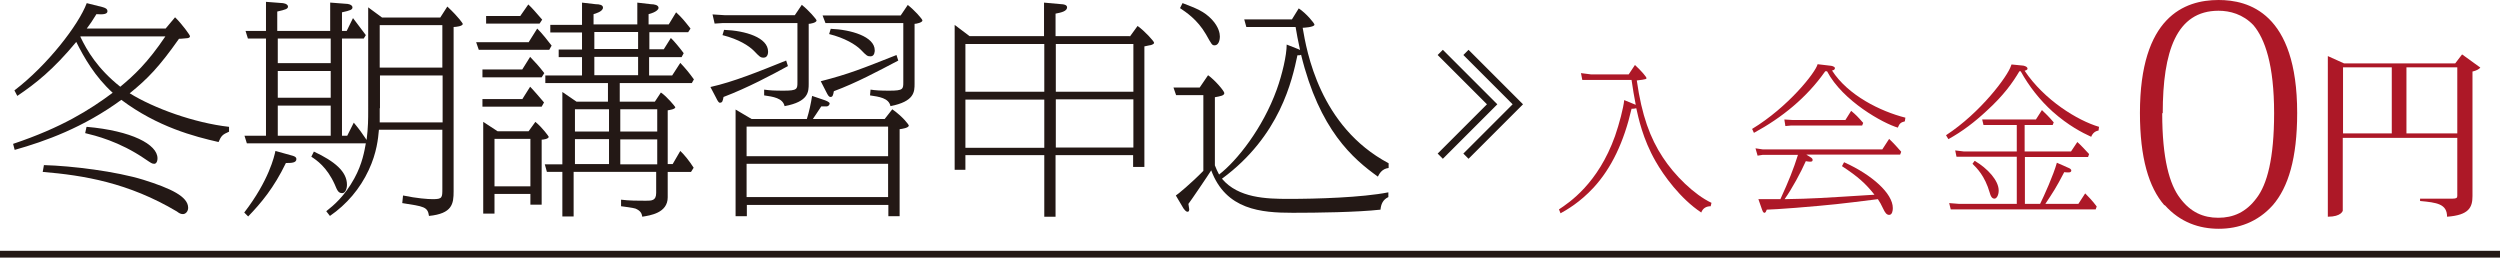 <?xml version="1.0" encoding="UTF-8"?>
<svg id="Layer_2" data-name="Layer 2" xmlns="http://www.w3.org/2000/svg" viewBox="0 0 95.4 9.83">
  <defs>
    <style>
      .cls-1 {
        fill: #231815;
      }

      .cls-2 {
        stroke-width: .26px;
      }

      .cls-2, .cls-3 {
        fill: none;
        stroke: #231815;
        stroke-miterlimit: 10;
      }

      .cls-3 {
        stroke-width: .28px;
      }

      .cls-4 {
        fill: #ad1827;
      }
    </style>
  </defs>
  <g id="_レイヤー_1" data-name="レイヤー 1">
    <g>
      <g>
        <path class="cls-1" d="M8.73,5.03c-.23.1-.29.15-.39.39-.92-.21-2.32-.57-3.71-1.61-1.45,1.06-2.9,1.58-4.07,1.91l-.06-.23c1.85-.62,2.93-1.3,3.8-1.95-.68-.62-1.09-1.34-1.39-1.94-.87,1.05-1.55,1.59-2.25,2.06l-.11-.21C1.81,2.49,3,.95,3.31.12l.6.15c.1.03.19.06.19.16,0,.11-.16.13-.42.11-.17.28-.23.36-.37.55h3.01l.36-.43c.27.26.57.68.57.72,0,.07-.1.08-.14.08-.05,0-.15.02-.28.02-.76,1.08-1.2,1.53-1.88,2.08.92.57,2.46,1.13,3.79,1.28v.19ZM1.67,6.3c1.09.03,2.76.24,3.8.56,1.05.33,1.71.64,1.71,1.07,0,.13-.09.24-.2.24-.08,0-.14-.03-.23-.1-1.85-1.1-3.56-1.38-5.12-1.51l.05-.28ZM3.07,1.39v.02c.25.52.65,1.21,1.52,1.9.52-.43,1.04-.91,1.72-1.92h-3.23ZM3.31,4.84c1.71.15,2.7.67,2.7,1.2,0,.14-.06.21-.12.21-.09,0-.11-.02-.35-.18-.99-.68-1.92-.9-2.29-.99l.05-.23Z"/>
        <path class="cls-1" d="M11.12,5.93c.08.02.19.05.19.14,0,.15-.2.15-.4.15-.46.95-.94,1.52-1.44,2.04l-.15-.15c.94-1.22,1.15-2.15,1.19-2.35l.61.17ZM12.62.1l.65.05c.13.02.18.08.18.13,0,.09-.08.12-.4.19v.71h.18l.24-.49c.16.2.43.58.49.65l-.08.13h-.83v3.71h.2l.25-.5c.24.29.27.34.49.66.06-.49.06-.79.06-1.13V.28l.53.39h2.22l.27-.42c.45.42.59.65.59.66,0,.09-.26.12-.35.12v6.27c0,.48-.05.85-.94.94-.05-.35-.19-.36-1.02-.49l.03-.29c.53.11.94.14,1.14.14.36,0,.36-.06.36-.4v-2.25h-2.42c-.03.33-.08.88-.39,1.54-.33.71-.84,1.31-1.48,1.75l-.14-.18c.29-.23.69-.56,1.07-1.25.31-.56.39-1.07.44-1.34h-4.54l-.09-.29h.82V1.47h-.69l-.09-.29h.78V.07l.65.05c.14.02.19.08.19.13,0,.09-.1.12-.41.19v.74h2.02V.1ZM10.6,1.47v.94h2.02v-.94h-2.02ZM10.6,2.71v1.02h2.02v-1.02h-2.02ZM10.6,4.03v1.15h2.02v-1.15h-2.02ZM11.97,5.78c.81.38,1.27.77,1.27,1.27,0,.15-.06.32-.18.32-.15,0-.19-.1-.29-.34-.3-.66-.69-.92-.89-1.05l.1-.2ZM14.49,4.13c0,.26,0,.32,0,.54h2.4v-1.79h-2.39v1.25ZM14.49,2.58h2.39V.96h-2.39v1.62Z"/>
        <path class="cls-1" d="M20.18,1.6l.32-.51c.16.15.42.48.55.65l-.09.16h-2.69l-.1-.29h2.01ZM19.93,2.65l.3-.48c.26.28.29.3.54.62l-.1.16h-2.26v-.3h1.52ZM19.94,3.77l.29-.46c.14.14.41.46.53.6l-.09.16h-2.26v-.29h1.53ZM20.17,5.01l.26-.36c.28.23.51.56.51.57,0,.08-.21.11-.27.11v2.48h-.43v-.41h-1.37v.75h-.43v-3.5l.55.36h1.19ZM19.86.6l.3-.43c.16.15.26.27.53.58l-.1.15h-2.04v-.29h1.31ZM18.87,7.11h1.37v-1.81h-1.37v1.81ZM25.52.93l.28-.46c.22.2.33.34.55.62l-.09.14h-1.48v.65h.55l.27-.43c.12.11.35.39.49.58l-.08.15h-1.24v.7h.88l.31-.48c.2.21.34.38.52.63l-.08.14h-2.75v.71h1.34l.23-.35c.24.16.55.55.55.56,0,.08-.23.11-.29.12v2.05h.19l.29-.5c.16.15.35.39.51.64l-.1.16h-.89v.97c0,.6-.67.69-.97.74-.02-.13-.07-.23-.26-.31-.08-.03-.47-.08-.55-.09v-.25c.3.04.66.04.94.04.23,0,.4,0,.4-.3v-.8h-3.15v1.7h-.43v-1.7h-.59l-.08-.29h.67v-2.76l.54.37h1.2v-.71h-2.39v-.29s1.4,0,1.4,0v-.7h-.89v-.29h.89v-.65h-1.21v-.29h1.21V.1l.52.06c.15,0,.28.03.28.13,0,.15-.29.23-.36.25v.39h1.67V.1l.52.06c.12,0,.29.03.29.14,0,.05-.07.16-.38.24v.39h.75ZM21.94,4.17v.85h1.3v-.85h-1.3ZM21.94,5.31v.95h1.3v-.95h-1.3ZM24.35,1.22h-1.67v.65h1.67v-.65ZM24.35,2.17h-1.67v.7h1.67v-.7ZM25.08,5.02v-.85h-1.41v.85h1.41ZM25.08,6.27v-.95h-1.41v.95h1.41Z"/>
        <path class="cls-1" d="M30.07,2.52c-.6.33-1.56.84-2.46,1.18-.03.15-.04.22-.14.22-.05,0-.09-.08-.15-.2l-.21-.4c.89-.2,1.82-.58,2.89-1.01l.07.22ZM30.59.18c.27.21.57.56.57.6,0,.09-.25.13-.3.13v2.28c0,.31,0,.69-.92.86-.07-.31-.44-.36-.78-.41v-.22c.21.03.39.04.74.04.53,0,.53-.06.53-.33V.88h-2.85l-.31.02-.08-.35.47.03h2.67l.27-.4ZM27.64,1.14c.8.03,1.67.29,1.67.83,0,.03,0,.23-.17.23-.12,0-.15-.03-.37-.26-.19-.19-.57-.44-1.2-.6l.06-.2ZM33.76,4.54l.29-.37c.41.29.63.59.63.62,0,.09-.26.13-.35.14v3.32h-.43v-.43h-5.4v.43h-.43v-4.07l.61.36h2.11c.09-.29.15-.57.2-.88l.5.17s.17.06.17.12c0,.04-.04.1-.1.11-.04,0-.19,0-.22,0-.15.22-.24.37-.32.48h2.75ZM28.49,5.96h5.4v-1.13h-5.4v1.13ZM28.49,7.52h5.4v-1.27h-5.4v1.27ZM34.28,2.31c-.8.42-1.6.85-2.46,1.17-.03.17-.05.22-.13.22-.06,0-.1-.07-.16-.19l-.21-.41c1.09-.28,1.57-.48,2.89-1l.07.22ZM34.63.18c.27.21.57.55.57.6,0,.08-.23.13-.3.13v2.28c0,.31,0,.68-.92.86-.06-.31-.44-.36-.78-.41l.02-.22c.2.03.38.04.72.04.53,0,.53-.06.53-.33V.88h-2.97l-.11-.29h2.98l.27-.4ZM31.71,1.1c.75.03,1.67.29,1.67.82,0,.03,0,.23-.16.23-.12,0-.15-.02-.37-.25-.2-.2-.61-.45-1.21-.6l.06-.2Z"/>
        <path class="cls-1" d="M43.12,1.39l.29-.4c.28.2.63.59.63.64,0,.07-.15.1-.18.1-.08.02-.13.03-.19.04v4.6h-.43v-.45h-2.96v2.35h-.43v-2.35h-3.01v.56h-.41V.95l.57.43h2.84V.1l.67.06c.06,0,.21.02.21.12,0,.15-.23.2-.44.24v.86h2.83ZM39.85,1.68h-3.01v1.82h3.01v-1.82ZM39.85,3.8h-3.01v1.84h3.01v-1.84ZM40.29,3.5h2.96v-1.82h-2.96v1.82ZM40.29,5.63h2.96v-1.84h-2.96v1.84Z"/>
        <path class="cls-1" d="M52.98,7.52c-.21.1-.28.27-.3.48-.89.1-2.42.12-3.35.12-1.2,0-2.55-.11-3.11-1.62-.09.15-.81,1.21-.87,1.28.02.12.03.19.03.2,0,.03,0,.1-.06.1-.08,0-.13-.1-.16-.13l-.29-.49c.06-.03.59-.47,1.05-.94v-2.89h-1.04l-.1-.29h1l.32-.47c.28.2.62.61.62.68,0,.1-.15.12-.36.16v2.6c.06.16.09.21.16.35.68-.52,1.67-1.77,2.2-3.24.21-.58.38-1.31.38-1.72l.43.17.08.04c-.09-.41-.12-.59-.17-.88h-1.88l-.08-.29h1.82l.26-.42c.29.19.6.57.6.62,0,.1-.42.12-.45.12.15.88.64,3.77,3.28,5.17v.18c-.26.03-.36.23-.41.33-.95-.68-2.23-1.78-2.93-4.65-.04.02-.05.02-.14.02-.2.94-.66,3.08-2.88,4.71.62.74,1.7.77,2.54.77,1.07,0,2.79-.05,3.81-.25v.2ZM45.13.12c.52.2.82.31,1.12.63.26.28.3.53.3.64,0,.17-.06.34-.2.34-.1,0-.11-.03-.33-.42-.33-.57-.77-.85-.99-1l.1-.2Z"/>
      </g>
      <g>
        <path class="cls-4" d="M62.39,2.48c.26.24.44.46.44.5,0,.03,0,.05-.37.09.19,1.34.51,2.2.99,2.93.44.68,1.2,1.43,1.86,1.74l-.03.13c-.16,0-.3.07-.36.24-.8-.53-1.44-1.42-1.74-1.95-.5-.87-.66-1.68-.74-2.03-.08.02-.1.02-.18.02-.29,1.26-.76,2.26-1.45,3.01-.52.56-1.01.84-1.26.98l-.06-.15c.39-.26,1.49-.98,2.14-2.8.16-.46.32-1.07.35-1.37l.39.16.05.02c-.07-.35-.1-.56-.16-.95h-1.88s-.05-.26-.05-.26l.39.05h1.43l.24-.36Z"/>
        <path class="cls-4" d="M72.69,4.63c-.15.04-.2.07-.27.24-.55-.16-2.1-1.01-2.7-2.15h-.07c-.7,1-1.65,1.77-2.72,2.35l-.07-.15c1.37-.83,2.42-2.15,2.5-2.47l.51.06s.15.02.15.09c0,.07-.07.08-.11.09.61.95,1.85,1.56,2.8,1.8l-.02.13ZM70.39,6.2c1.04.47,1.84,1.18,1.84,1.74,0,.09-.02.26-.14.26-.1,0-.16-.09-.23-.24-.1-.2-.1-.21-.2-.36-1.52.19-1.68.21-3.13.33-.67.05-.83.06-1.11.07-.02.05-.04.12-.09.12s-.08-.09-.09-.12l-.14-.4c.32,0,.44,0,.84,0,.33-.72.5-1.15.67-1.69h-1.35l-.19.03-.08-.28.27.04h4.57l.26-.4c.19.18.39.41.46.49l-.04.11h-3.58l.16.1s.08.04.08.1c0,.05-.02.07-.1.07-.02,0-.13-.01-.16-.02-.18.41-.53,1.06-.81,1.45,1.12-.02,1.35-.04,3.43-.17-.34-.43-.63-.69-1.24-1.09l.08-.15ZM70.64,4.23c.18.15.25.22.46.46l-.04.1h-2.71l-.22.02-.04-.25.33.02h2l.22-.35Z"/>
        <path class="cls-4" d="M80.09,4.98c-.13.02-.23.09-.29.24-.35-.16-.87-.43-1.46-.95-.49-.44-.91-.97-1.23-1.55h-.05c-.26.44-.6.92-1.26,1.52-.44.41-.92.78-1.45,1.07l-.09-.15c1.32-.86,2.36-2.26,2.48-2.65l.02-.05.41.04c.06,0,.2.04.2.12,0,.05-.08.07-.11.08.75,1.12,2.02,1.9,2.84,2.14l-.02.14ZM76.96,5.98h-2.3s-.05-.24-.05-.24l.33.04h2.02v-1.01h-1.27l-.05-.21h2.05l.23-.36c.09.08.3.29.45.47l-.04.1h-1.07v1.01h1.77l.24-.36c.1.08.36.36.45.46l-.04.11h-2.41v1.79h.58c.15-.3.51-1.1.64-1.57l.43.19c.05.02.12.05.12.11,0,.03-.02.07-.1.07-.05,0-.07,0-.17-.01-.3.58-.44.79-.72,1.21h1.26l.26-.4c.07.07.29.29.44.5l-.04.11h-5.53s-.06-.24-.06-.24l.38.03h2.2v-1.79ZM75.36,6.14c.49.29.91.75.91,1.13,0,.18-.08.31-.16.31-.1,0-.15-.1-.18-.22-.19-.66-.5-.95-.66-1.11l.08-.11Z"/>
      </g>
      <g>
        <polyline class="cls-3" points="54.96 2 56.94 3.98 54.96 5.96"/>
        <polyline class="cls-3" points="55.94 2 57.92 3.98 55.94 5.96"/>
      </g>
      <line class="cls-2" y1="9.7" x2="95.4" y2="9.7"/>
      <g>
        <path class="cls-4" d="M82.59,7.83c-.59-.68-.93-1.8-.93-3.52,0-3.66,1.69-4.31,3-4.31,1.13,0,3,.48,3,4.31,0,1.73-.34,2.84-.93,3.52-.58.65-1.32.9-2.06.9s-1.47-.24-2.06-.9ZM82.51,4.32c0,1.74.28,2.72.68,3.24.4.54.89.75,1.46.75s1.06-.21,1.46-.75c.4-.52.67-1.5.67-3.24,0-1.85-.35-2.84-.79-3.36-.4-.42-.9-.55-1.33-.55-1.61,0-2.13,1.55-2.13,3.91Z"/>
        <path class="cls-4" d="M93.96,2.08l.69.5c-.05.06-.16.12-.3.15v4.75c0,.43-.13.73-.97.79,0-.49-.39-.54-1.03-.6v-.09h1.25c.13,0,.17-.03.17-.1v-2.22h-4.37v2.78s-.05.23-.57.23V2.14l.62.28h4.24l.26-.34ZM89.41,2.57v2.52h1.86v-2.52h-1.86ZM91.83,5.09h1.94v-2.52h-1.94v2.52Z"/>
      </g>
    </g>
  </g>
</svg>